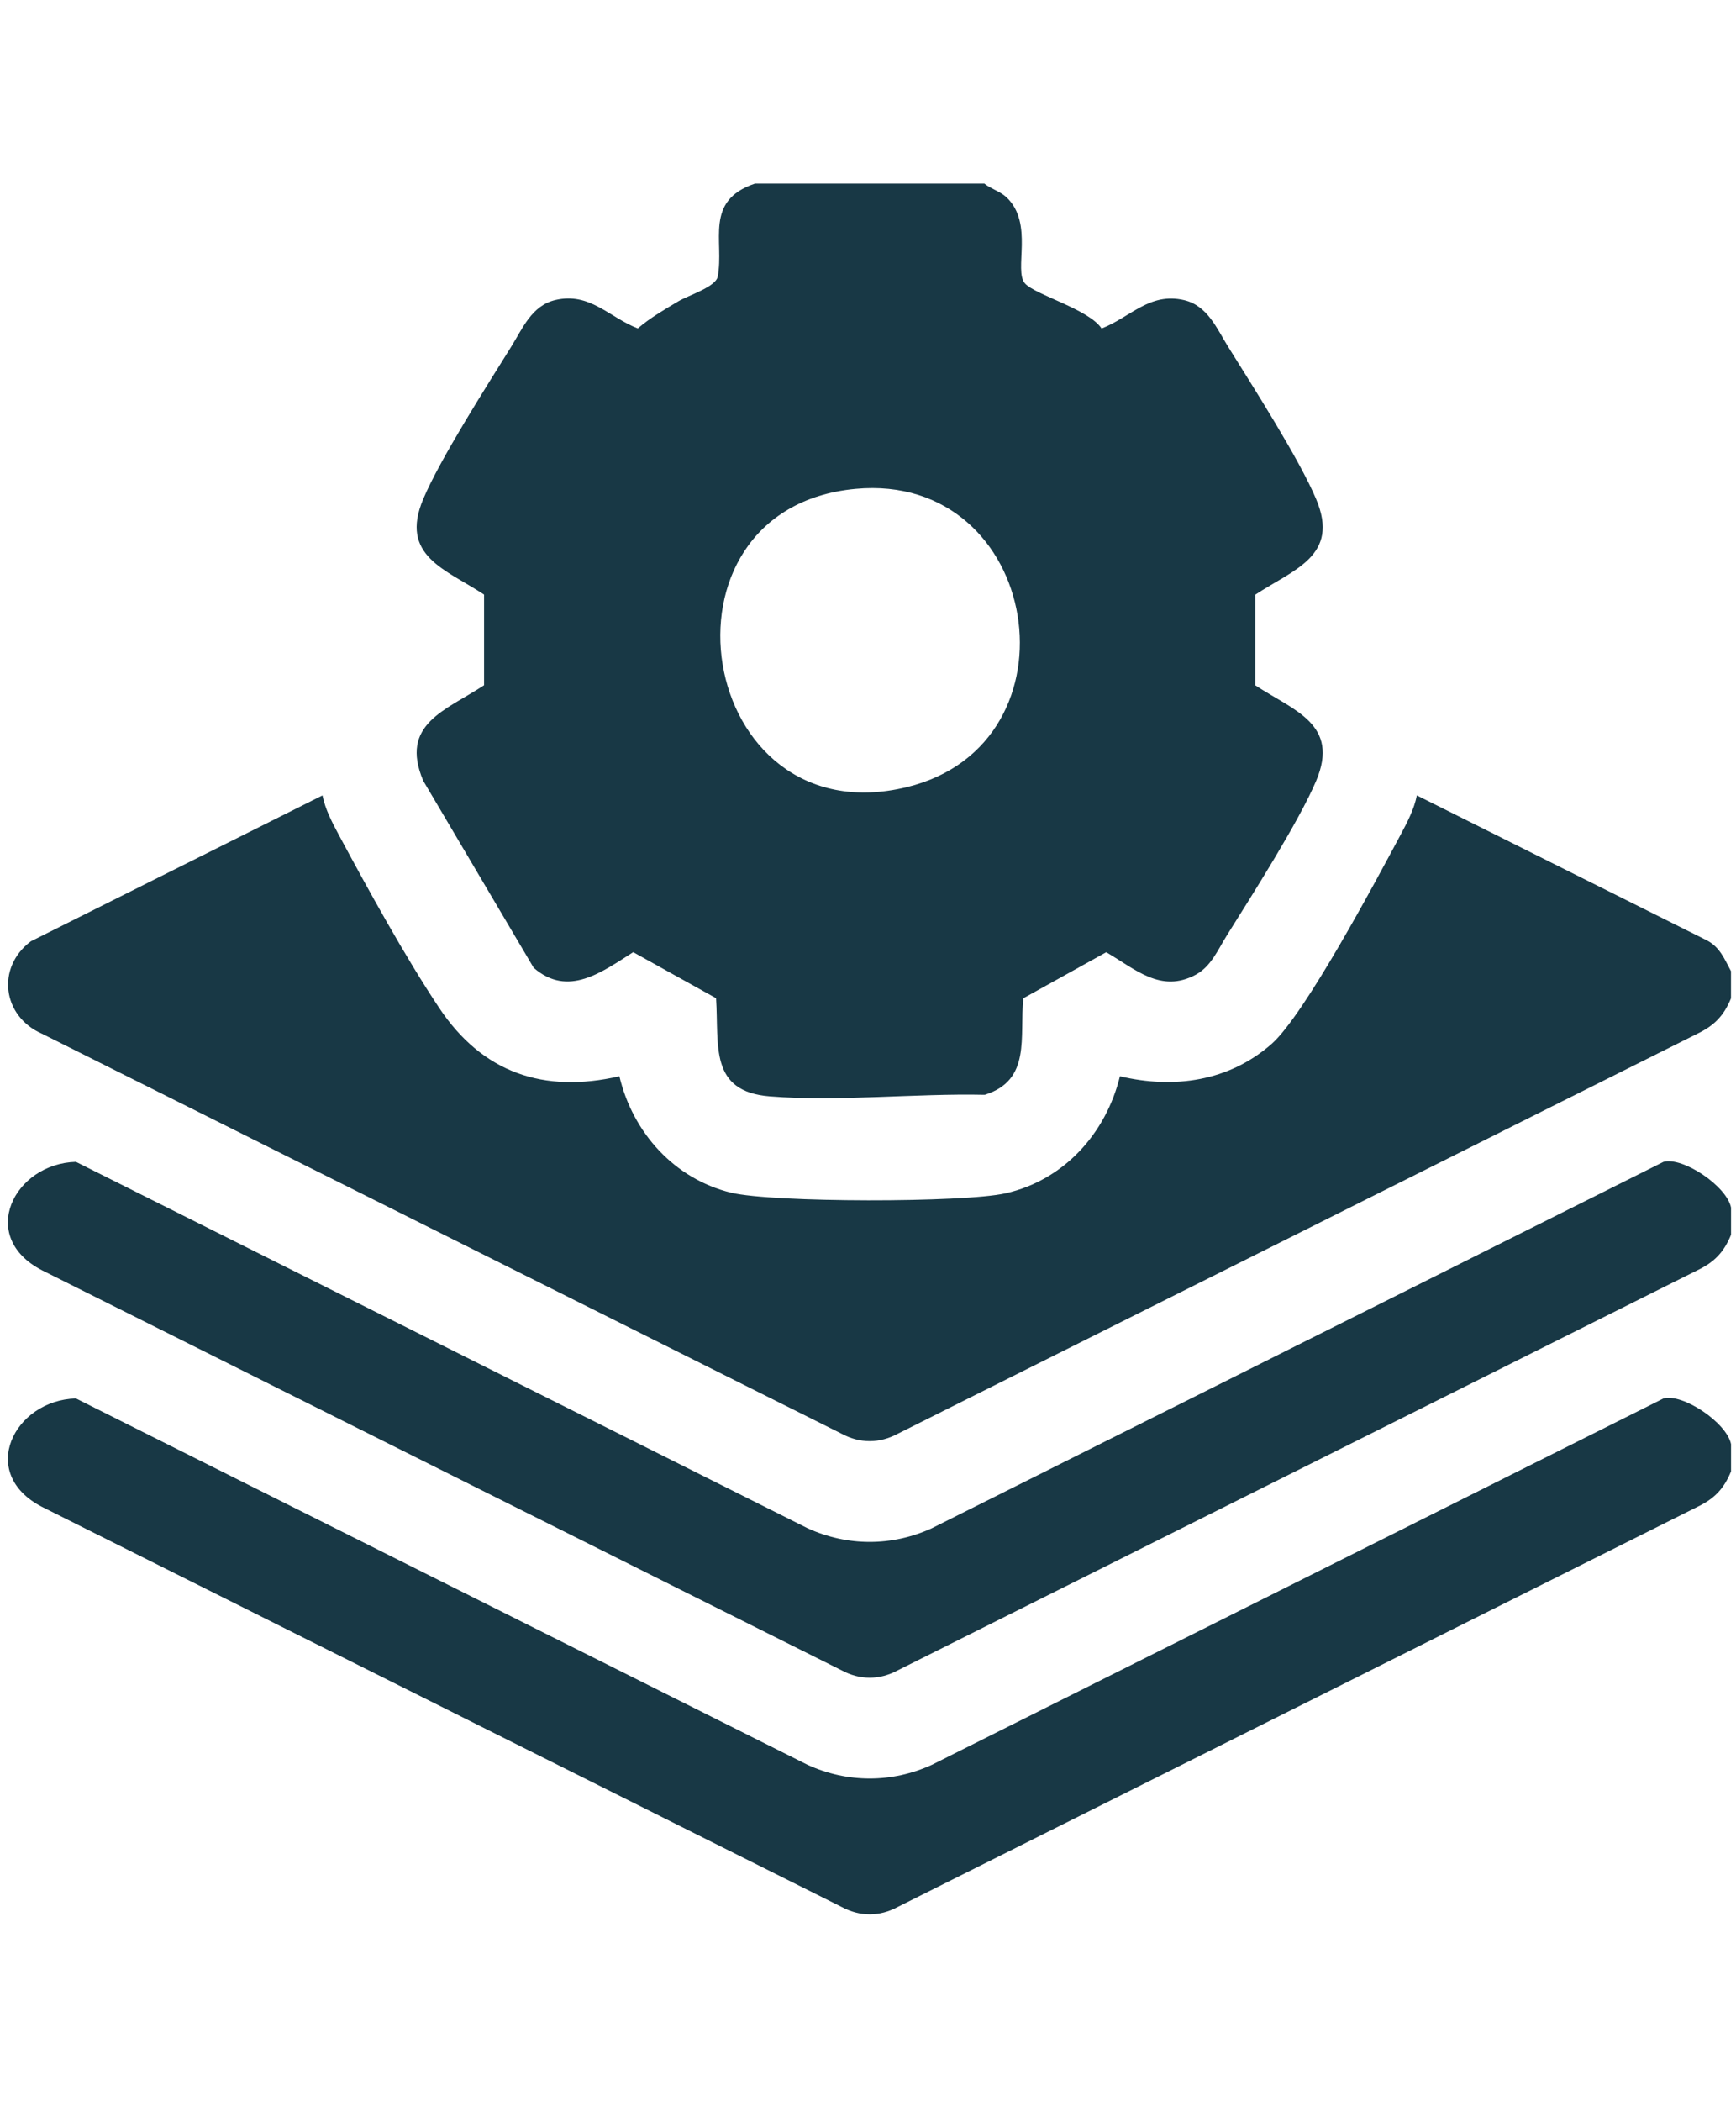 <?xml version="1.0" encoding="UTF-8"?>
<svg id="Modo_de_isolamento" xmlns="http://www.w3.org/2000/svg" version="1.1" viewBox="0 0 384.7 465.37">
  <!-- Generator: Adobe Illustrator 29.2.1, SVG Export Plug-In . SVG Version: 2.1.0 Build 116)  -->
  <defs>
    <style>
      .st0 {
        fill: #183845;
      }
    </style>
  </defs>
  <g id="Ic1316.tif">
    <g>
      <path class="st0" d="M218.17,40.69c1.49,1.19,3.44,1.67,4.86,3,6.16,5.77,1.54,16.2,4.11,19.09,2.22,2.5,14.23,5.75,16.97,9.98,6.41-2.5,10.66-8.08,18.28-6.29,5.23,1.23,7.25,6.3,9.81,10.4,5.45,8.75,15.71,24.78,19.46,33.68,5.32,12.6-5,15.57-13.48,21.16v20.08c8.48,5.58,18.8,8.56,13.48,21.16-3.75,8.89-14.27,25.42-19.74,34.15-2.01,3.2-3.5,6.92-6.94,8.78-7.75,4.17-13.38-1.24-19.84-4.98l-18.36,10.19c-.91,8.52,1.86,18.12-8.55,21.39-15.36-.34-32.43,1.55-47.61.35-13.53-1.07-11.26-11.31-11.94-21.75l-18.36-10.19c-6.91,4.37-14.42,10.11-22.06,3.45l-24.47-41.41c-5.32-12.59,5.01-15.58,13.48-21.16v-20.08c-8.48-5.58-18.8-8.56-13.48-21.16,3.76-8.9,14.01-24.93,19.46-33.68,2.56-4.1,4.57-9.17,9.81-10.4,7.62-1.79,11.87,3.8,18.28,6.29,2.75-2.36,5.87-4.15,8.97-6,2.23-1.33,8.31-3.19,8.74-5.48,1.48-7.89-3.09-16.77,8.23-20.59h50.9ZM189.57,108.28c-46.96,4.39-35.31,77.41,11.41,66.05,39.37-9.58,29.81-69.9-11.41-66.05Z"/>
      <path class="st0" d="M383.6,221.08c-1.58,3.86-3.69,6.06-7.47,7.87l-177.15,88.58c-4.06,2.21-8.46,2.2-12.51,0L9.32,228.96c-8.78-3.83-10.23-14.66-2.48-20.48l64.62-32.31c.63,3.12,2.14,5.97,3.62,8.74,6.48,12.07,14.74,27.07,22.27,38.36,9.55,14.31,23.09,18.96,39.91,15.1,2.94,12.44,12.15,22.73,24.75,25.79,9.18,2.22,51.51,2.24,60.82.14,12.93-2.91,22.24-13.24,25.35-25.93,11.99,2.84,24.17,1.14,33.62-7.17,7.28-6.4,23.16-36.21,28.56-46.29,1.48-2.77,3-5.62,3.62-8.74l64.14,32.04c3.01,1.51,3.99,4.15,5.47,6.88v5.99Z"/>
      <path class="st0" d="M383.6,267.49v5.99c-1.58,3.86-3.69,6.06-7.47,7.87l-177.15,88.58c-4.06,2.21-8.46,2.2-12.51,0L9.32,281.35c-14.4-7.43-6.2-23.65,7.51-24.02l162.16,81.16c8.83,4.02,18.66,4.02,27.48,0l162.16-81.16c4.25-1.17,14.03,5.35,14.98,10.16Z"/>
      <path class="st0" d="M383.6,319.89v5.99c-1.58,3.86-3.69,6.06-7.47,7.87l-177.15,88.58c-4.06,2.21-8.46,2.2-12.51,0L9.32,333.75c-14.4-7.43-6.2-23.65,7.51-24.02l162.16,81.16c8.83,4.02,18.66,4.02,27.48,0l162.16-81.16c4.25-1.17,14.03,5.35,14.98,10.16Z"/>
    </g>
  </g>
</svg>